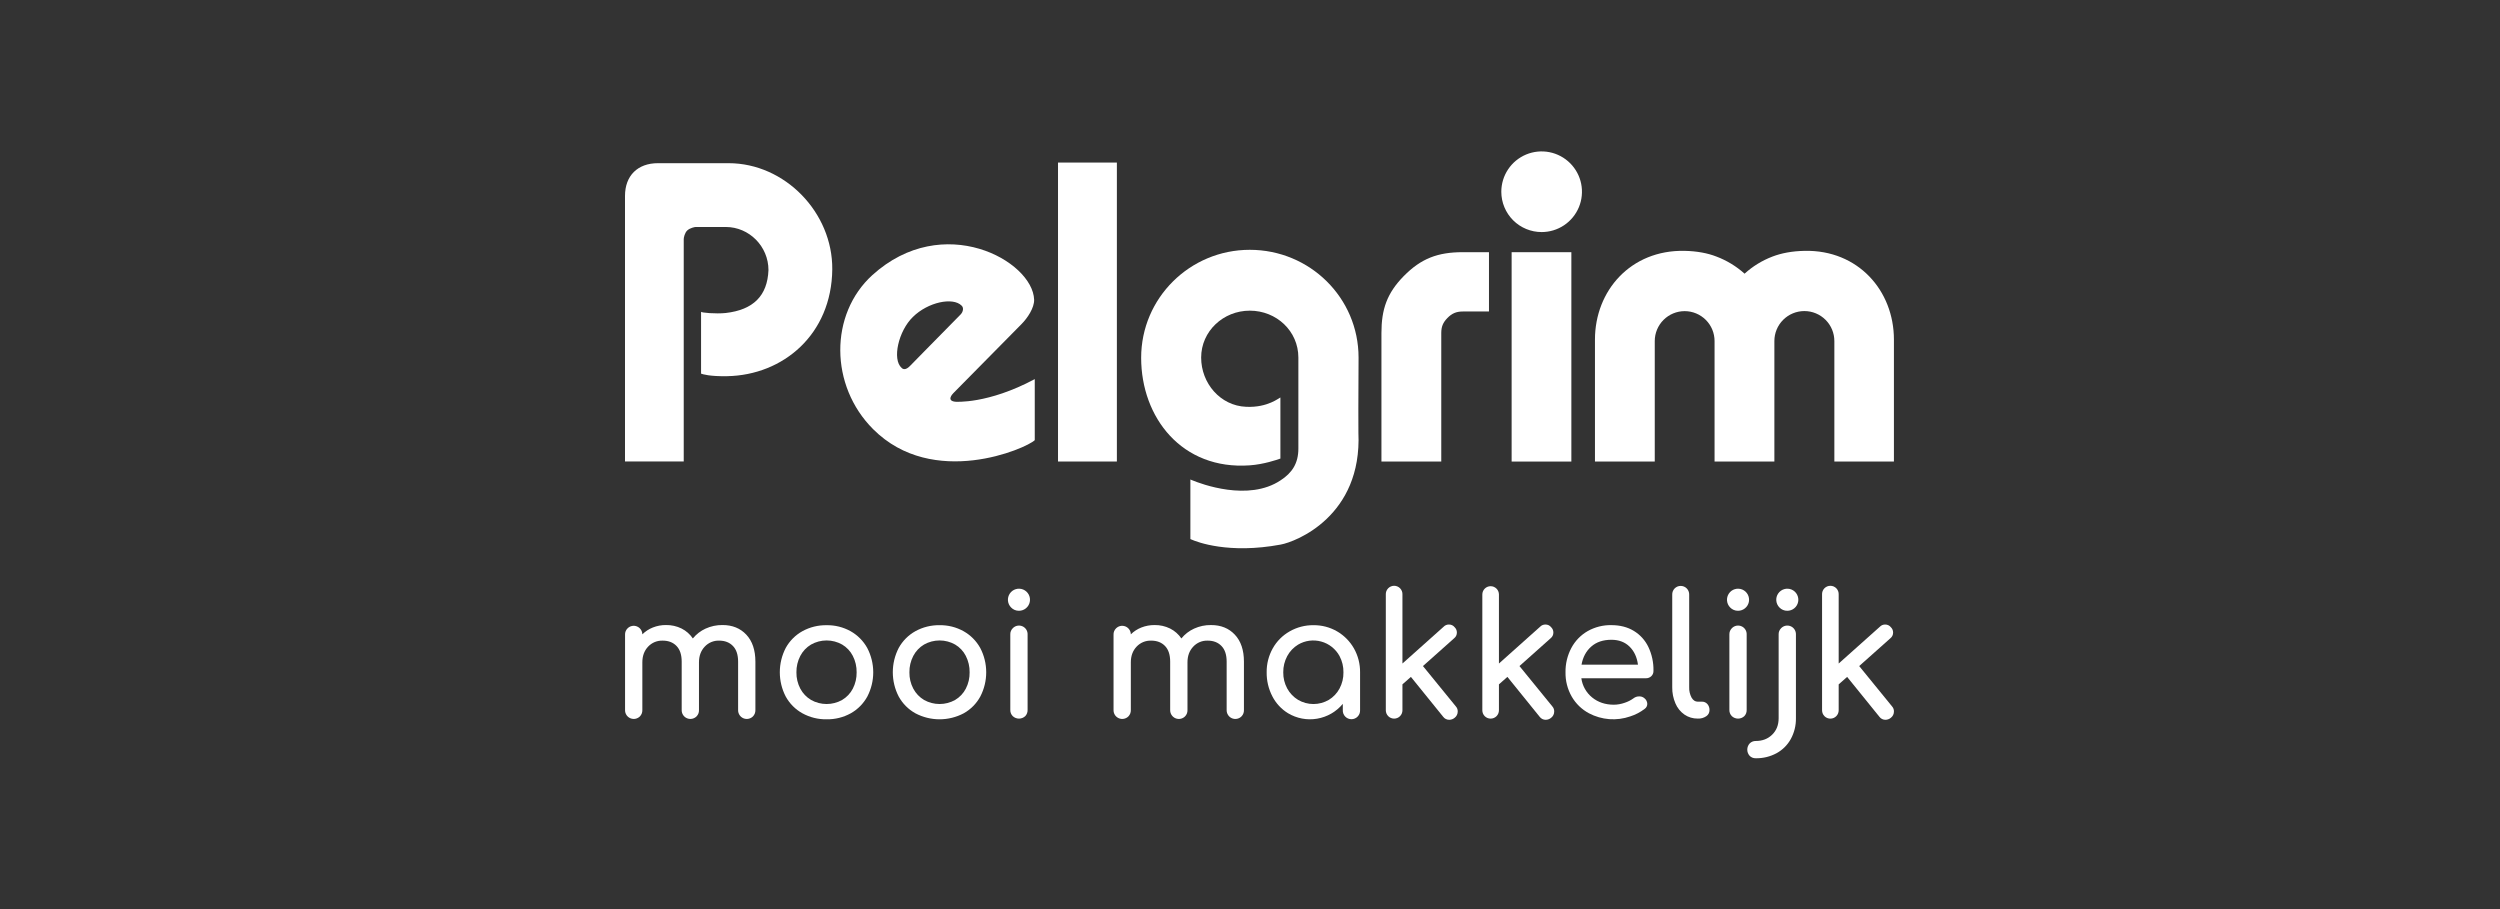 <svg width="132" height="48" viewBox="0 0 132 48" fill="none" xmlns="http://www.w3.org/2000/svg">
<rect x="0" y="0" width="132" height="48" fill="#333333" stroke="none"/>
<g clip-path="url(#clip0_2149_4032)">
<path d="M48.734 18.623L50.719 16.605C50.857 16.465 50.896 16.246 50.772 16.136C50.315 15.678 48.999 15.946 48.198 16.738C47.44 17.474 47.093 18.98 47.608 19.426C47.675 19.493 47.819 19.572 48.077 19.293L48.734 18.623ZM50.34 20.755C50.273 20.822 49.969 21.161 50.441 21.212C50.452 21.212 52.157 21.345 54.635 20.017V23.241C54.189 23.677 49.271 25.83 46.102 22.661C43.802 20.364 43.791 16.593 46.056 14.529C49.794 11.138 54.534 13.771 54.602 15.824C54.614 16.258 54.247 16.797 53.943 17.105L50.34 20.755Z" fill="white"/>
<path d="M58.971 8.583H55.863V24.368H58.971V8.583Z" fill="white"/>
<path d="M76.421 16.793C76.188 17.032 76.099 17.252 76.099 17.585V24.369H72.94V17.585C72.94 16.33 73.233 15.482 74.111 14.585C75.032 13.645 75.92 13.315 77.235 13.315H78.618V16.447H77.235C76.891 16.447 76.662 16.547 76.42 16.793" fill="white"/>
<path d="M82.968 13.316H79.814V24.37H82.968V13.316Z" fill="white"/>
<path d="M79.269 10.127C79.269 9.705 79.393 9.293 79.627 8.943C79.861 8.592 80.193 8.319 80.582 8.157C80.971 7.996 81.399 7.953 81.813 8.035C82.226 8.117 82.605 8.32 82.903 8.617C83.201 8.915 83.405 9.294 83.487 9.708C83.569 10.121 83.527 10.549 83.366 10.938C83.205 11.327 82.932 11.66 82.582 11.894C82.232 12.128 81.82 12.253 81.399 12.253C80.835 12.253 80.293 12.03 79.894 11.631C79.495 11.232 79.27 10.691 79.269 10.127Z" fill="white"/>
<path d="M34.74 8.616H38.466C41.446 8.616 43.966 11.226 43.944 14.217C43.911 17.664 41.344 19.806 38.4 19.862C37.476 19.881 37.095 19.757 37.027 19.732L37.016 19.727V16.459C37.005 16.512 37.797 16.582 38.322 16.526C39.77 16.358 40.521 15.622 40.575 14.261C40.575 13.011 39.559 11.985 38.322 11.985H36.727C36.682 11.985 36.426 12.039 36.292 12.164C36.149 12.294 36.101 12.555 36.101 12.622V24.367H33V10.345C33 9.273 33.67 8.616 34.74 8.616Z" fill="white"/>
<path d="M92.114 14.451C91.679 14.06 91.176 13.753 90.629 13.547C90.172 13.368 89.603 13.257 88.934 13.245C86.112 13.191 84.214 15.336 84.214 17.932V24.368H87.371V18.008C87.371 17.589 87.538 17.187 87.834 16.891C88.13 16.595 88.531 16.428 88.95 16.428C89.369 16.428 89.771 16.595 90.067 16.891C90.363 17.187 90.529 17.589 90.529 18.008V24.368H93.687V18.008C93.687 17.587 93.853 17.185 94.15 16.888C94.448 16.591 94.85 16.424 95.27 16.424C95.691 16.424 96.093 16.591 96.39 16.888C96.687 17.185 96.854 17.587 96.854 18.008V24.368H99.999V17.932C99.999 15.34 98.104 13.19 95.292 13.245C94.612 13.257 94.054 13.368 93.585 13.547C93.042 13.754 92.543 14.06 92.113 14.451" fill="white"/>
<path d="M71.721 21.591L71.732 18.88C71.732 15.723 69.158 13.19 65.987 13.19C62.83 13.19 60.253 15.733 60.253 18.891C60.253 22.048 62.406 24.826 65.987 24.57C66.72 24.52 67.444 24.27 67.581 24.221L67.605 24.212V20.988C67.559 20.988 66.946 21.534 65.796 21.479C64.436 21.425 63.421 20.24 63.421 18.88C63.421 17.486 64.593 16.403 65.987 16.403C67.404 16.403 68.554 17.485 68.554 18.88V23.689C68.554 24.468 68.218 24.971 67.616 25.361C65.918 26.496 63.418 25.552 62.935 25.352L62.852 25.316V28.462L62.906 28.486C63.212 28.62 64.877 29.264 67.619 28.754C68.424 28.609 71.925 27.248 71.724 22.842L71.721 21.591Z" fill="white"/>
<path d="M39.406 33.511C39.725 33.852 39.884 34.326 39.885 34.935V37.495C39.886 37.555 39.876 37.615 39.855 37.671C39.833 37.727 39.801 37.779 39.76 37.822C39.696 37.888 39.613 37.933 39.523 37.951C39.433 37.97 39.34 37.961 39.255 37.926C39.17 37.891 39.098 37.831 39.047 37.754C38.997 37.677 38.971 37.587 38.972 37.495V34.935C38.972 34.571 38.881 34.295 38.698 34.107C38.516 33.919 38.274 33.825 37.971 33.825C37.828 33.82 37.686 33.847 37.554 33.902C37.422 33.958 37.303 34.041 37.206 34.147C37.006 34.361 36.906 34.636 36.906 34.97V37.495C36.908 37.555 36.898 37.615 36.877 37.671C36.855 37.727 36.822 37.778 36.781 37.822C36.717 37.887 36.634 37.932 36.544 37.951C36.455 37.969 36.361 37.96 36.276 37.925C36.191 37.89 36.119 37.83 36.069 37.754C36.018 37.677 35.992 37.587 35.993 37.495V34.935C35.993 34.571 35.902 34.295 35.72 34.107C35.538 33.919 35.295 33.825 34.99 33.825C34.846 33.82 34.702 33.846 34.568 33.901C34.434 33.957 34.315 34.041 34.216 34.147C34.016 34.361 33.916 34.636 33.916 34.97V37.495C33.917 37.555 33.907 37.615 33.886 37.671C33.864 37.727 33.832 37.778 33.791 37.822C33.727 37.887 33.644 37.932 33.554 37.951C33.464 37.969 33.371 37.96 33.286 37.925C33.201 37.89 33.129 37.83 33.078 37.754C33.028 37.677 33.002 37.587 33.003 37.495V33.511C33 33.45 33.01 33.389 33.033 33.332C33.055 33.275 33.089 33.223 33.133 33.18C33.196 33.115 33.276 33.071 33.365 33.052C33.453 33.033 33.545 33.041 33.629 33.075C33.713 33.108 33.785 33.166 33.836 33.241C33.887 33.315 33.915 33.403 33.916 33.493C34.074 33.337 34.262 33.214 34.469 33.132C34.691 33.044 34.927 33 35.166 33.002C35.45 32.998 35.732 33.06 35.987 33.186C36.227 33.307 36.432 33.487 36.582 33.71C36.763 33.488 36.993 33.31 37.253 33.191C37.534 33.063 37.84 32.998 38.149 33.002C38.667 33.001 39.086 33.171 39.406 33.511Z" fill="white"/>
<path d="M42.365 37.661C41.995 37.456 41.691 37.15 41.487 36.779C41.281 36.383 41.174 35.942 41.174 35.495C41.174 35.048 41.281 34.607 41.487 34.21C41.691 33.84 41.995 33.534 42.365 33.328C42.757 33.112 43.198 33.003 43.645 33.011C44.088 33.003 44.525 33.113 44.912 33.328C45.28 33.535 45.584 33.841 45.789 34.21C45.997 34.606 46.106 35.047 46.107 35.494C46.108 35.942 46 36.383 45.794 36.779C45.591 37.149 45.289 37.455 44.921 37.662C44.531 37.878 44.091 37.987 43.645 37.979C43.198 37.987 42.756 37.877 42.365 37.661ZM44.464 36.958C44.704 36.816 44.9 36.61 45.028 36.363C45.166 36.096 45.235 35.799 45.23 35.499C45.235 35.197 45.166 34.899 45.028 34.63C44.901 34.381 44.705 34.173 44.464 34.031C44.214 33.89 43.932 33.816 43.645 33.816C43.358 33.816 43.076 33.89 42.826 34.031C42.584 34.174 42.387 34.381 42.257 34.63C42.117 34.898 42.047 35.197 42.051 35.499C42.046 35.799 42.117 36.096 42.257 36.363C42.388 36.61 42.585 36.816 42.826 36.958C43.076 37.099 43.358 37.172 43.645 37.172C43.932 37.172 44.214 37.099 44.464 36.958Z" fill="white"/>
<path d="M48.331 37.661C47.961 37.456 47.657 37.15 47.453 36.779C47.247 36.383 47.14 35.942 47.14 35.495C47.14 35.048 47.247 34.607 47.453 34.21C47.657 33.84 47.961 33.534 48.331 33.328C48.722 33.112 49.163 33.003 49.61 33.01C50.053 33.003 50.489 33.112 50.877 33.328C51.245 33.535 51.549 33.84 51.755 34.21C51.963 34.606 52.072 35.046 52.072 35.494C52.073 35.941 51.966 36.382 51.759 36.779C51.557 37.149 51.255 37.455 50.887 37.661C50.493 37.87 50.054 37.979 49.609 37.979C49.163 37.979 48.724 37.87 48.331 37.661ZM50.43 36.958C50.67 36.816 50.866 36.61 50.994 36.363C51.132 36.096 51.201 35.799 51.196 35.499C51.201 35.197 51.131 34.899 50.994 34.63C50.867 34.381 50.671 34.173 50.43 34.031C50.18 33.89 49.898 33.816 49.611 33.816C49.324 33.816 49.041 33.89 48.791 34.031C48.55 34.174 48.353 34.382 48.223 34.63C48.083 34.898 48.012 35.197 48.017 35.499C48.012 35.799 48.082 36.097 48.223 36.363C48.354 36.609 48.551 36.816 48.791 36.958C49.041 37.099 49.324 37.172 49.611 37.172C49.898 37.172 50.18 37.099 50.43 36.958Z" fill="white"/>
<path d="M53.385 32.074C53.29 31.978 53.232 31.852 53.22 31.718C53.208 31.584 53.243 31.45 53.319 31.338C53.394 31.227 53.506 31.145 53.635 31.107C53.764 31.069 53.903 31.076 54.027 31.128C54.151 31.181 54.253 31.274 54.316 31.393C54.379 31.512 54.399 31.649 54.372 31.781C54.346 31.913 54.274 32.032 54.17 32.117C54.066 32.203 53.935 32.249 53.801 32.249C53.723 32.25 53.646 32.235 53.574 32.205C53.503 32.175 53.438 32.13 53.385 32.074ZM53.474 37.813C53.431 37.77 53.397 37.719 53.375 37.663C53.352 37.607 53.342 37.547 53.344 37.486V33.502C53.341 33.441 53.351 33.38 53.374 33.323C53.396 33.266 53.43 33.214 53.474 33.171C53.538 33.104 53.62 33.058 53.711 33.039C53.801 33.02 53.895 33.03 53.98 33.066C54.065 33.102 54.137 33.163 54.187 33.241C54.236 33.319 54.261 33.41 54.257 33.502V37.486C54.259 37.546 54.249 37.606 54.227 37.662C54.206 37.718 54.174 37.77 54.132 37.813C54.043 37.896 53.925 37.943 53.803 37.943C53.681 37.943 53.563 37.896 53.474 37.813Z" fill="white"/>
<path d="M65.201 33.512C65.52 33.852 65.68 34.326 65.68 34.935V37.495C65.682 37.556 65.672 37.615 65.65 37.671C65.629 37.727 65.596 37.779 65.555 37.822C65.491 37.888 65.408 37.933 65.319 37.951C65.228 37.97 65.135 37.961 65.05 37.926C64.965 37.891 64.893 37.831 64.843 37.754C64.792 37.677 64.766 37.587 64.767 37.495V34.935C64.767 34.571 64.676 34.295 64.493 34.107C64.311 33.919 64.068 33.825 63.764 33.825C63.621 33.82 63.478 33.847 63.346 33.902C63.214 33.958 63.096 34.041 62.999 34.147C62.799 34.361 62.699 34.636 62.699 34.97V37.495C62.701 37.555 62.691 37.615 62.669 37.671C62.648 37.727 62.615 37.778 62.573 37.822C62.509 37.888 62.427 37.933 62.337 37.951C62.247 37.97 62.154 37.961 62.069 37.926C61.984 37.891 61.911 37.831 61.861 37.754C61.81 37.678 61.784 37.587 61.785 37.495V34.935C61.785 34.571 61.694 34.295 61.512 34.107C61.33 33.919 61.087 33.825 60.782 33.825C60.638 33.82 60.494 33.846 60.36 33.901C60.227 33.957 60.106 34.041 60.008 34.147C59.808 34.361 59.708 34.636 59.708 34.97V37.495C59.709 37.555 59.699 37.615 59.678 37.671C59.657 37.727 59.624 37.778 59.583 37.822C59.519 37.887 59.436 37.932 59.346 37.951C59.256 37.969 59.163 37.961 59.078 37.925C58.993 37.89 58.921 37.83 58.87 37.754C58.82 37.677 58.794 37.587 58.795 37.495V33.512C58.792 33.45 58.802 33.389 58.825 33.332C58.847 33.275 58.881 33.223 58.925 33.18C58.988 33.115 59.069 33.071 59.157 33.052C59.245 33.034 59.337 33.042 59.421 33.075C59.505 33.109 59.577 33.166 59.628 33.241C59.679 33.315 59.707 33.403 59.708 33.493C59.867 33.336 60.056 33.214 60.264 33.132C60.486 33.045 60.722 33.001 60.961 33.003C61.245 32.998 61.526 33.061 61.781 33.186C62.021 33.307 62.226 33.487 62.377 33.71C62.557 33.487 62.787 33.31 63.048 33.191C63.329 33.063 63.635 32.998 63.943 33.003C64.462 33.002 64.882 33.171 65.201 33.512Z" fill="white"/>
<path d="M70.599 33.337C70.968 33.552 71.274 33.861 71.486 34.232C71.705 34.618 71.817 35.055 71.812 35.499V37.495C71.815 37.557 71.805 37.619 71.784 37.677C71.762 37.735 71.729 37.788 71.686 37.832C71.644 37.877 71.593 37.913 71.536 37.937C71.479 37.962 71.418 37.974 71.356 37.974C71.294 37.974 71.233 37.962 71.176 37.937C71.119 37.913 71.068 37.877 71.025 37.832C70.983 37.788 70.95 37.735 70.928 37.677C70.907 37.619 70.897 37.557 70.9 37.495V37.164C70.556 37.579 70.075 37.857 69.543 37.947C69.012 38.038 68.466 37.934 68.004 37.656C67.653 37.44 67.368 37.132 67.18 36.766C66.977 36.374 66.874 35.939 66.88 35.499C66.874 35.056 66.985 34.619 67.202 34.232C67.412 33.858 67.72 33.549 68.093 33.337C68.476 33.118 68.91 33.005 69.351 33.01C69.789 33.005 70.22 33.117 70.599 33.337ZM70.16 36.954C70.4 36.809 70.597 36.601 70.728 36.354C70.868 36.091 70.939 35.797 70.934 35.499C70.939 35.2 70.868 34.905 70.728 34.641C70.627 34.454 70.489 34.291 70.323 34.159C70.157 34.027 69.967 33.93 69.762 33.874C69.558 33.817 69.344 33.803 69.134 33.83C68.924 33.858 68.722 33.928 68.54 34.036C68.298 34.183 68.1 34.391 67.966 34.641C67.825 34.904 67.752 35.199 67.756 35.499C67.751 35.797 67.824 36.091 67.966 36.354C68.101 36.601 68.299 36.808 68.54 36.954C68.785 37.097 69.065 37.173 69.35 37.173C69.634 37.173 69.914 37.097 70.16 36.954Z" fill="white"/>
<path d="M76.968 37.567C76.969 37.631 76.954 37.694 76.926 37.752C76.898 37.809 76.858 37.859 76.807 37.898C76.727 37.966 76.626 38.004 76.521 38.005C76.458 38.006 76.396 37.992 76.34 37.964C76.284 37.936 76.236 37.895 76.199 37.845L74.496 35.74L74.049 36.134V37.505C74.049 37.621 74.003 37.733 73.92 37.815C73.838 37.897 73.727 37.943 73.61 37.943C73.494 37.943 73.382 37.897 73.3 37.815C73.218 37.733 73.171 37.621 73.171 37.505V31.39C73.168 31.331 73.178 31.271 73.198 31.216C73.219 31.16 73.251 31.109 73.292 31.066C73.333 31.023 73.382 30.988 73.437 30.965C73.492 30.941 73.551 30.929 73.61 30.929C73.67 30.929 73.729 30.941 73.783 30.965C73.838 30.988 73.887 31.023 73.928 31.066C73.969 31.109 74.001 31.16 74.022 31.216C74.043 31.271 74.052 31.331 74.049 31.39V35.034L76.224 33.091C76.26 33.053 76.303 33.024 76.351 33.004C76.398 32.984 76.45 32.974 76.502 32.975C76.56 32.973 76.618 32.985 76.671 33.01C76.724 33.035 76.77 33.072 76.806 33.118C76.844 33.154 76.873 33.197 76.893 33.245C76.913 33.292 76.923 33.344 76.923 33.396C76.924 33.454 76.912 33.512 76.887 33.565C76.862 33.617 76.825 33.664 76.779 33.7L75.132 35.168L76.869 37.299C76.936 37.372 76.971 37.468 76.968 37.567Z" fill="white"/>
<path d="M82.062 37.567C82.063 37.631 82.048 37.694 82.02 37.752C81.993 37.809 81.952 37.859 81.901 37.898C81.821 37.966 81.72 38.004 81.615 38.005C81.552 38.007 81.49 37.992 81.434 37.964C81.378 37.936 81.33 37.895 81.293 37.845L79.591 35.74L79.144 36.134V37.505C79.144 37.621 79.098 37.733 79.016 37.815C78.933 37.897 78.822 37.943 78.705 37.943C78.589 37.943 78.477 37.897 78.395 37.815C78.313 37.733 78.267 37.621 78.267 37.505V31.39C78.267 31.274 78.313 31.162 78.395 31.08C78.477 30.998 78.589 30.951 78.705 30.951C78.822 30.951 78.933 30.998 79.016 31.08C79.098 31.162 79.144 31.274 79.144 31.39V35.034L81.319 33.091C81.355 33.053 81.398 33.024 81.446 33.004C81.494 32.984 81.545 32.974 81.597 32.975C81.655 32.973 81.713 32.985 81.766 33.01C81.819 33.035 81.865 33.072 81.901 33.118C81.939 33.154 81.968 33.197 81.988 33.245C82.008 33.292 82.018 33.344 82.018 33.396C82.019 33.454 82.007 33.512 81.982 33.565C81.957 33.617 81.92 33.664 81.874 33.7L80.228 35.168L81.964 37.299C82.03 37.373 82.065 37.469 82.062 37.567Z" fill="white"/>
<path d="M87.192 35.7C87.153 35.738 87.107 35.767 87.056 35.786C87.005 35.805 86.951 35.814 86.897 35.812H83.495C83.549 36.209 83.752 36.571 84.063 36.824C84.377 37.08 84.76 37.209 85.214 37.209C85.405 37.207 85.594 37.173 85.774 37.11C85.945 37.056 86.107 36.974 86.253 36.868C86.337 36.803 86.441 36.768 86.548 36.77C86.646 36.765 86.741 36.797 86.816 36.859C86.864 36.895 86.904 36.94 86.932 36.993C86.96 37.046 86.975 37.104 86.977 37.164C86.977 37.217 86.964 37.269 86.939 37.316C86.914 37.363 86.878 37.403 86.834 37.432C86.606 37.606 86.35 37.739 86.077 37.826C85.722 37.95 85.345 37.999 84.97 37.971C84.595 37.942 84.23 37.837 83.897 37.661C83.517 37.458 83.201 37.152 82.986 36.778C82.764 36.389 82.651 35.946 82.659 35.498C82.651 35.05 82.758 34.607 82.968 34.211C83.165 33.841 83.463 33.533 83.826 33.324C84.207 33.109 84.638 32.999 85.075 33.007C85.535 33.007 85.931 33.108 86.265 33.311C86.599 33.513 86.867 33.809 87.035 34.162C87.22 34.553 87.312 34.982 87.303 35.415C87.306 35.468 87.297 35.52 87.278 35.569C87.259 35.619 87.23 35.663 87.192 35.7ZM84.019 34.138C83.747 34.377 83.576 34.697 83.504 35.096H86.485C86.432 34.696 86.282 34.377 86.037 34.138C85.793 33.9 85.473 33.78 85.08 33.78C84.644 33.78 84.29 33.899 84.019 34.138Z" fill="white"/>
<path d="M88.943 37.733C88.73 37.585 88.564 37.381 88.464 37.142C88.347 36.873 88.289 36.581 88.294 36.288V31.399C88.292 31.339 88.302 31.279 88.323 31.223C88.345 31.167 88.377 31.116 88.419 31.072C88.461 31.029 88.511 30.995 88.566 30.971C88.622 30.948 88.681 30.936 88.741 30.936C88.801 30.936 88.861 30.948 88.916 30.971C88.972 30.995 89.022 31.029 89.063 31.072C89.105 31.116 89.138 31.167 89.159 31.223C89.181 31.279 89.191 31.339 89.189 31.399V36.286C89.182 36.477 89.225 36.665 89.314 36.833C89.398 36.976 89.505 37.048 89.636 37.048H89.859C89.914 37.046 89.968 37.056 90.019 37.078C90.069 37.1 90.114 37.132 90.15 37.173C90.226 37.262 90.266 37.377 90.262 37.494C90.263 37.558 90.247 37.62 90.218 37.677C90.188 37.733 90.145 37.781 90.092 37.816C89.963 37.904 89.809 37.948 89.653 37.941H89.636C89.389 37.944 89.147 37.872 88.943 37.733Z" fill="white"/>
<path d="M91.352 32.074C91.257 31.978 91.199 31.852 91.187 31.718C91.175 31.584 91.21 31.45 91.286 31.338C91.361 31.227 91.473 31.145 91.602 31.107C91.731 31.069 91.87 31.076 91.994 31.128C92.118 31.181 92.22 31.274 92.283 31.393C92.346 31.512 92.366 31.649 92.34 31.781C92.313 31.913 92.242 32.032 92.137 32.117C92.033 32.203 91.903 32.249 91.768 32.249C91.69 32.25 91.613 32.235 91.542 32.205C91.47 32.175 91.405 32.13 91.352 32.074ZM91.441 37.813C91.398 37.77 91.365 37.719 91.343 37.663C91.32 37.607 91.31 37.547 91.311 37.486V33.502C91.309 33.441 91.319 33.38 91.341 33.323C91.364 33.266 91.398 33.214 91.441 33.171C91.505 33.104 91.588 33.058 91.678 33.039C91.769 33.02 91.862 33.03 91.948 33.066C92.033 33.102 92.105 33.163 92.154 33.241C92.204 33.319 92.228 33.41 92.224 33.502V37.486C92.226 37.546 92.216 37.606 92.195 37.662C92.173 37.718 92.141 37.77 92.099 37.813C92.01 37.896 91.892 37.943 91.77 37.943C91.648 37.943 91.531 37.896 91.441 37.813Z" fill="white"/>
<path d="M92.382 39.908C92.301 39.818 92.256 39.702 92.256 39.581C92.256 39.461 92.301 39.344 92.382 39.255C92.423 39.212 92.473 39.178 92.529 39.156C92.584 39.133 92.644 39.122 92.703 39.124C93.055 39.124 93.344 39.013 93.572 38.789C93.799 38.566 93.912 38.278 93.912 37.925V33.502C93.909 33.441 93.919 33.38 93.941 33.323C93.964 33.266 93.998 33.214 94.041 33.171C94.105 33.104 94.188 33.058 94.278 33.039C94.368 33.02 94.463 33.03 94.548 33.066C94.633 33.102 94.705 33.163 94.754 33.241C94.804 33.319 94.828 33.41 94.825 33.502V37.925C94.831 38.306 94.738 38.682 94.556 39.017C94.382 39.334 94.122 39.594 93.805 39.768C93.468 39.95 93.089 40.043 92.705 40.036C92.645 40.038 92.585 40.028 92.53 40.006C92.474 39.984 92.423 39.951 92.382 39.908ZM93.953 32.074C93.859 31.978 93.801 31.852 93.789 31.718C93.776 31.584 93.811 31.45 93.887 31.338C93.963 31.227 94.074 31.145 94.204 31.107C94.332 31.069 94.471 31.076 94.595 31.128C94.719 31.181 94.821 31.274 94.884 31.393C94.947 31.512 94.967 31.649 94.941 31.781C94.914 31.913 94.843 32.032 94.739 32.117C94.634 32.203 94.504 32.249 94.369 32.249C94.291 32.25 94.215 32.235 94.143 32.205C94.071 32.175 94.007 32.13 93.953 32.074Z" fill="white"/>
<path d="M100 37.567C100 37.631 99.986 37.694 99.958 37.752C99.93 37.809 99.889 37.859 99.839 37.898C99.759 37.966 99.657 38.004 99.552 38.005C99.49 38.006 99.428 37.992 99.372 37.964C99.316 37.936 99.267 37.895 99.231 37.844L97.529 35.741L97.082 36.135V37.505C97.082 37.621 97.036 37.733 96.954 37.815C96.871 37.898 96.76 37.944 96.643 37.944C96.527 37.944 96.415 37.898 96.333 37.815C96.251 37.733 96.205 37.621 96.205 37.505V31.391C96.202 31.331 96.211 31.272 96.232 31.216C96.252 31.16 96.284 31.109 96.325 31.066C96.366 31.023 96.416 30.989 96.47 30.965C96.525 30.942 96.584 30.93 96.643 30.93C96.703 30.93 96.762 30.942 96.817 30.965C96.871 30.989 96.921 31.023 96.962 31.066C97.003 31.109 97.034 31.16 97.055 31.216C97.076 31.272 97.085 31.331 97.082 31.391V35.034L99.257 33.092C99.293 33.054 99.336 33.024 99.384 33.004C99.432 32.984 99.484 32.974 99.535 32.975C99.594 32.974 99.651 32.986 99.704 33.011C99.757 33.036 99.803 33.072 99.839 33.118C99.877 33.154 99.906 33.197 99.926 33.245C99.946 33.293 99.956 33.344 99.956 33.396C99.957 33.455 99.945 33.512 99.92 33.565C99.895 33.618 99.859 33.664 99.813 33.7L98.165 35.168L99.902 37.3C99.968 37.373 100.003 37.469 100 37.567Z" fill="white"/>
</g>
<defs>
<clipPath id="clip0_2149_4032">
<rect width="67" height="32.038" fill="white" transform="translate(33 8)"/>
</clipPath>
</defs>
</svg>
